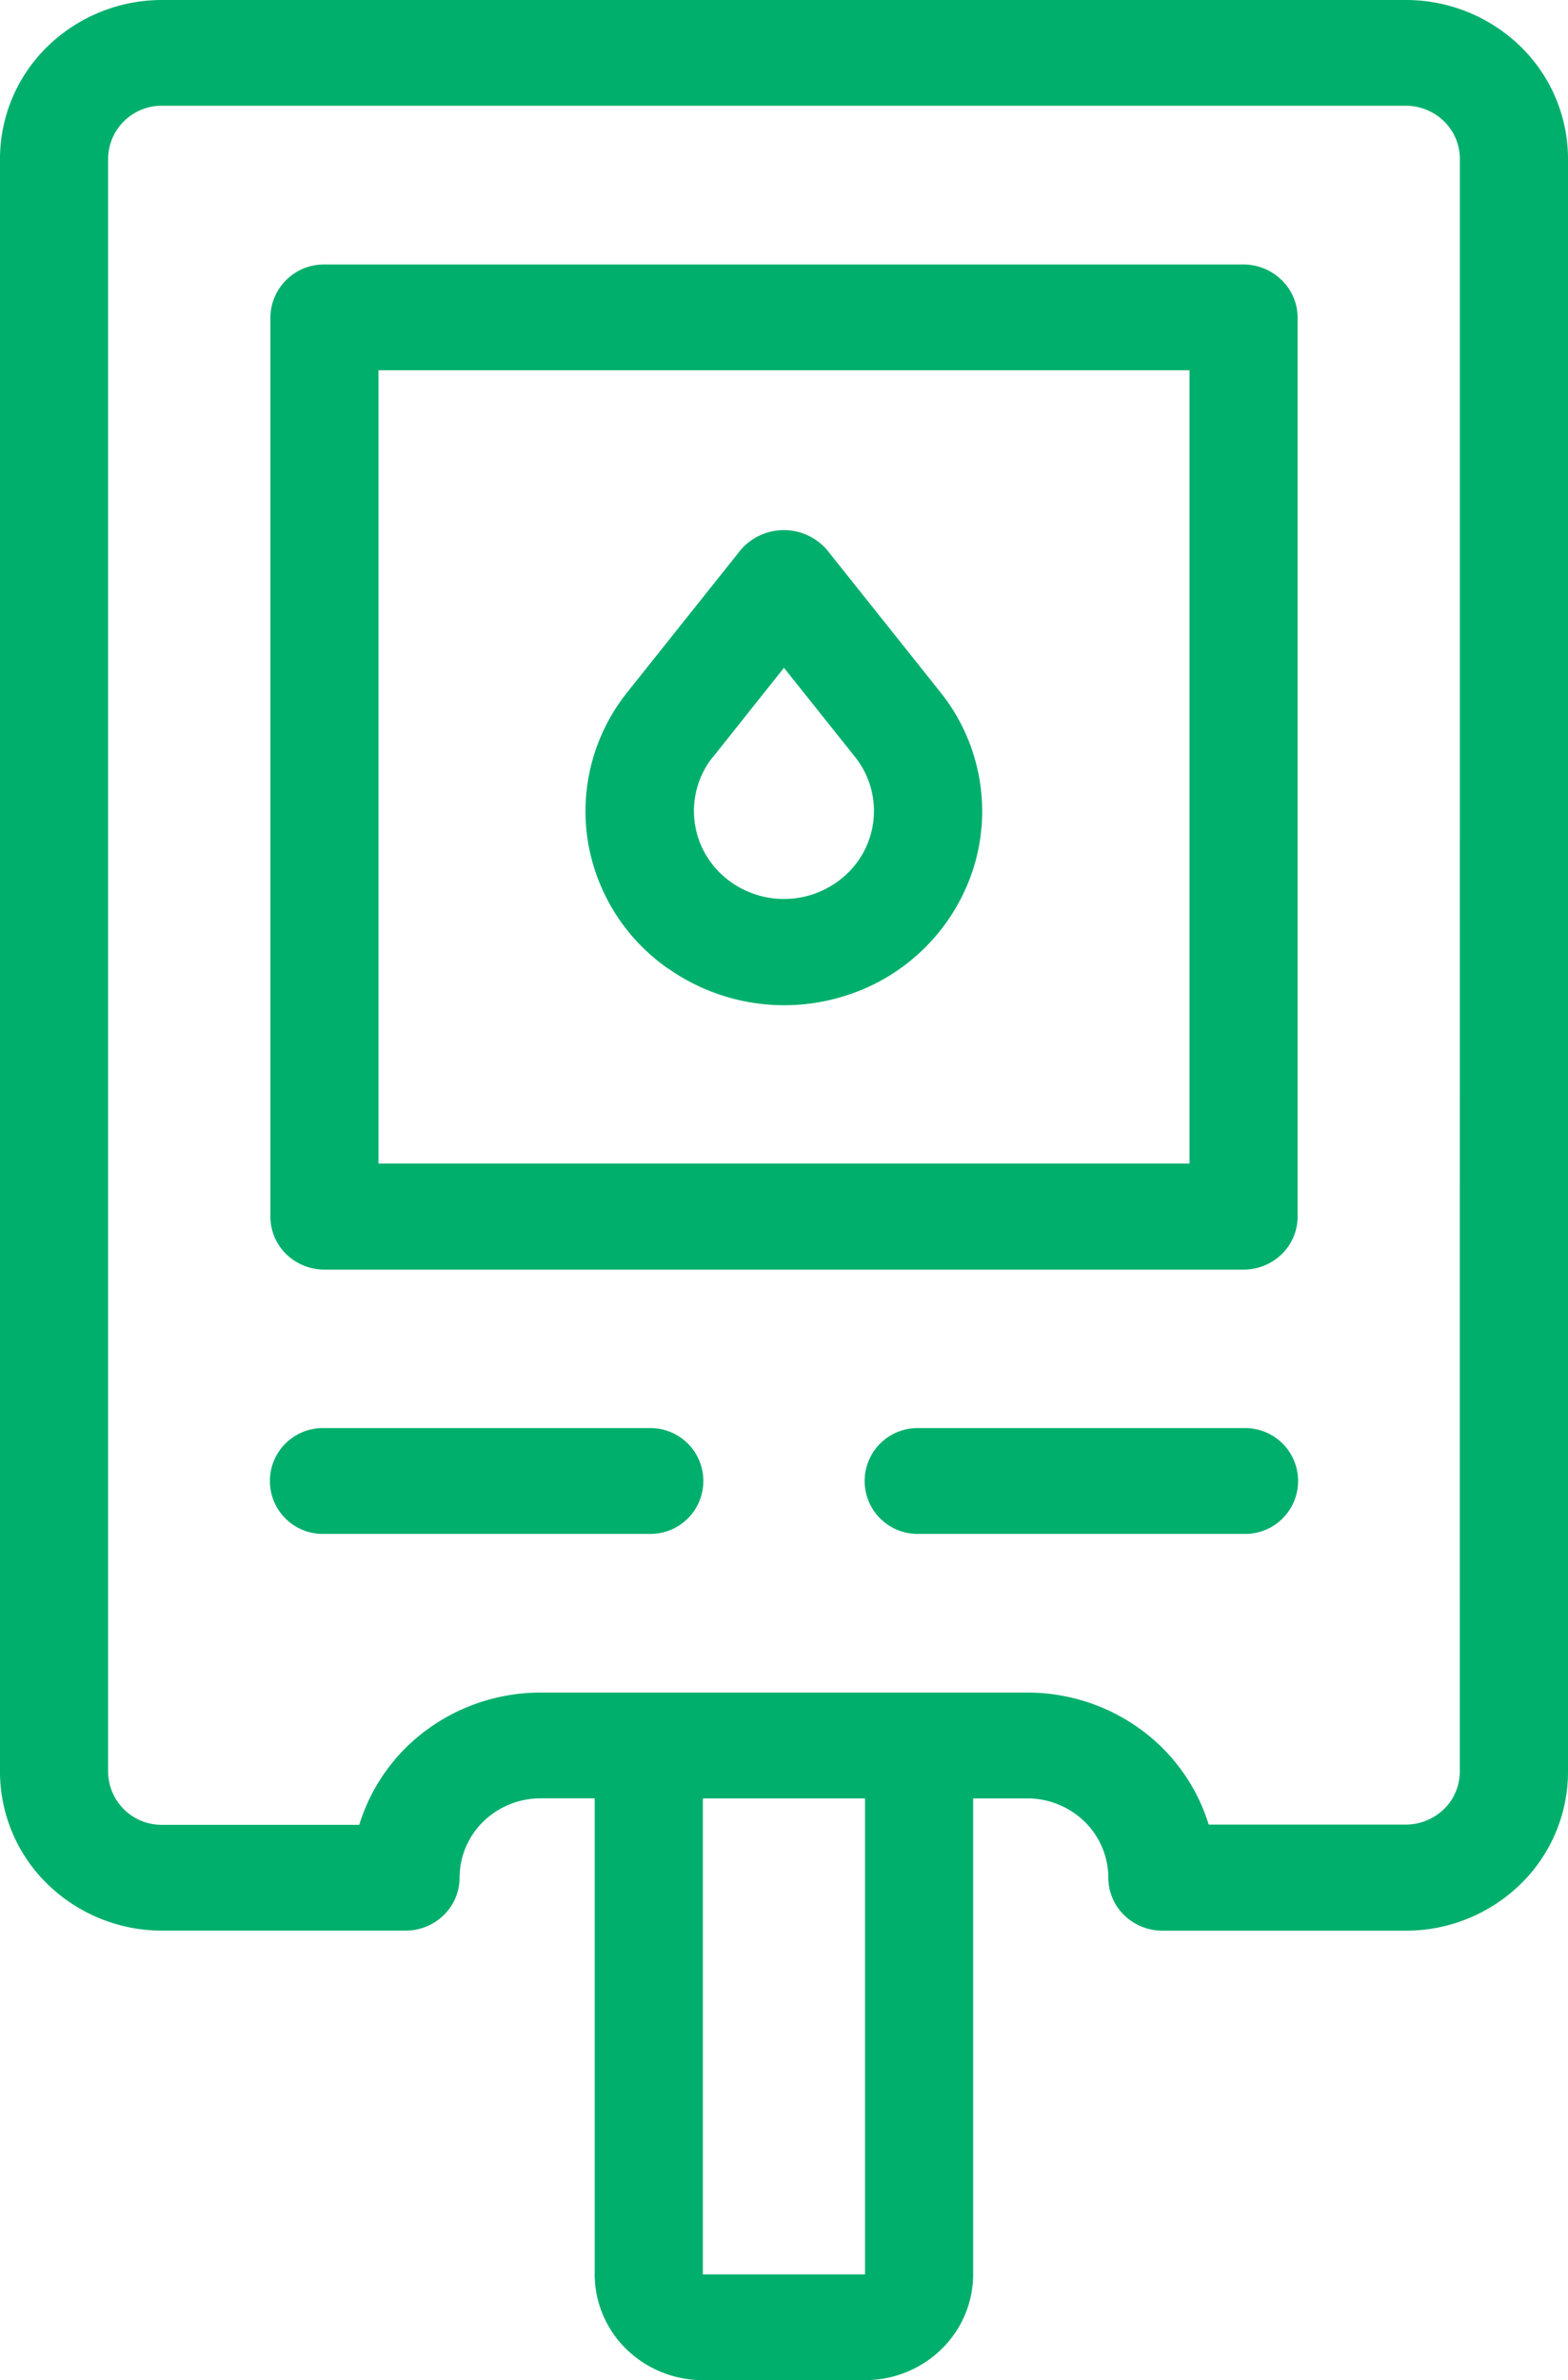 <svg id="glicose" xmlns="http://www.w3.org/2000/svg" xmlns:xlink="http://www.w3.org/1999/xlink" width="32.446" height="49.244" viewBox="0 0 32.446 49.244">
  <defs>
    <clipPath id="clip-path">
      <rect id="Rectangle_977" data-name="Rectangle 977" width="32.446" height="49.244" fill="#00af6c"/>
    </clipPath>
  </defs>
  <g id="Group_2719" data-name="Group 2719" clip-path="url(#clip-path)">
    <path id="Path_84661" data-name="Path 84661" d="M123.027,121.316a4.176,4.176,0,0,0,3.72.538,4.051,4.051,0,0,0,2.6-2.653,3.94,3.94,0,0,0-.7-3.613l-2.35-2.949a1.18,1.18,0,0,0-1.768,0l-2.35,2.949a3.94,3.94,0,0,0-.829,3.041,3.993,3.993,0,0,0,1.674,2.688Zm.917-4.377,1.471-1.85,1.471,1.844h0a1.793,1.793,0,0,1-.21,2.458,1.893,1.893,0,0,1-2.522,0,1.793,1.793,0,0,1-.21-2.458Z" transform="translate(-109.193 -101.273)" fill="#00af6c"/>
    <path id="Path_84662" data-name="Path 84662" d="M76.138,56H57.118A1.107,1.107,0,0,0,56,57.094V75.7a1.083,1.083,0,0,0,.327.774,1.131,1.131,0,0,0,.791.321h19.02a1.131,1.131,0,0,0,.791-.321,1.083,1.083,0,0,0,.327-.774v-18.6a1.082,1.082,0,0,0-.327-.774A1.131,1.131,0,0,0,76.138,56ZM75.019,74.6H58.237V58.189H75.019Z" transform="translate(-50.405 -50.528)" fill="#00af6c"/>
    <path id="Path_84663" data-name="Path 84663" d="M29.089,0H3.356A3.4,3.4,0,0,0,.983.961,3.247,3.247,0,0,0,0,3.283V36.66a3.247,3.247,0,0,0,.983,2.321,3.394,3.394,0,0,0,2.373.962H8.391a1.131,1.131,0,0,0,.791-.321,1.082,1.082,0,0,0,.328-.774A1.625,1.625,0,0,1,10,37.687a1.7,1.7,0,0,1,1.187-.481h1.119v9.849a2.165,2.165,0,0,0,.655,1.547,2.263,2.263,0,0,0,1.582.641H17.9a2.263,2.263,0,0,0,1.582-.641,2.165,2.165,0,0,0,.655-1.547V37.207h1.119a1.7,1.7,0,0,1,1.187.481,1.625,1.625,0,0,1,.491,1.161,1.082,1.082,0,0,0,.328.774,1.131,1.131,0,0,0,.791.321H29.09a3.394,3.394,0,0,0,2.373-.962,3.247,3.247,0,0,0,.983-2.321V3.283A3.247,3.247,0,0,0,31.463.961,3.4,3.4,0,0,0,29.09,0ZM17.9,47.055H14.544V37.207H17.9Zm12.307-10.4a1.082,1.082,0,0,1-.328.774,1.132,1.132,0,0,1-.791.32H25.011A3.832,3.832,0,0,0,23.6,35.777a3.974,3.974,0,0,0-2.341-.759H11.188a3.975,3.975,0,0,0-2.341.759,3.833,3.833,0,0,0-1.413,1.977H3.356a1.107,1.107,0,0,1-1.119-1.094V3.283A1.107,1.107,0,0,1,3.356,2.188H29.089a1.131,1.131,0,0,1,.791.321,1.083,1.083,0,0,1,.328.774Z" fill="#00af6c"/>
    <path id="Path_84664" data-name="Path 84664" d="M63.832,302.4H57.119a1.095,1.095,0,1,0,0,2.189h6.713a1.095,1.095,0,1,0,0-2.189" transform="translate(-50.406 -272.854)" fill="#00af6c"/>
    <path id="Path_84665" data-name="Path 84665" d="M187.032,302.4h-6.713a1.095,1.095,0,1,0,0,2.189h6.713a1.095,1.095,0,1,0,0-2.189" transform="translate(-161.299 -272.854)" fill="#00af6c"/>
  </g>
</svg>

